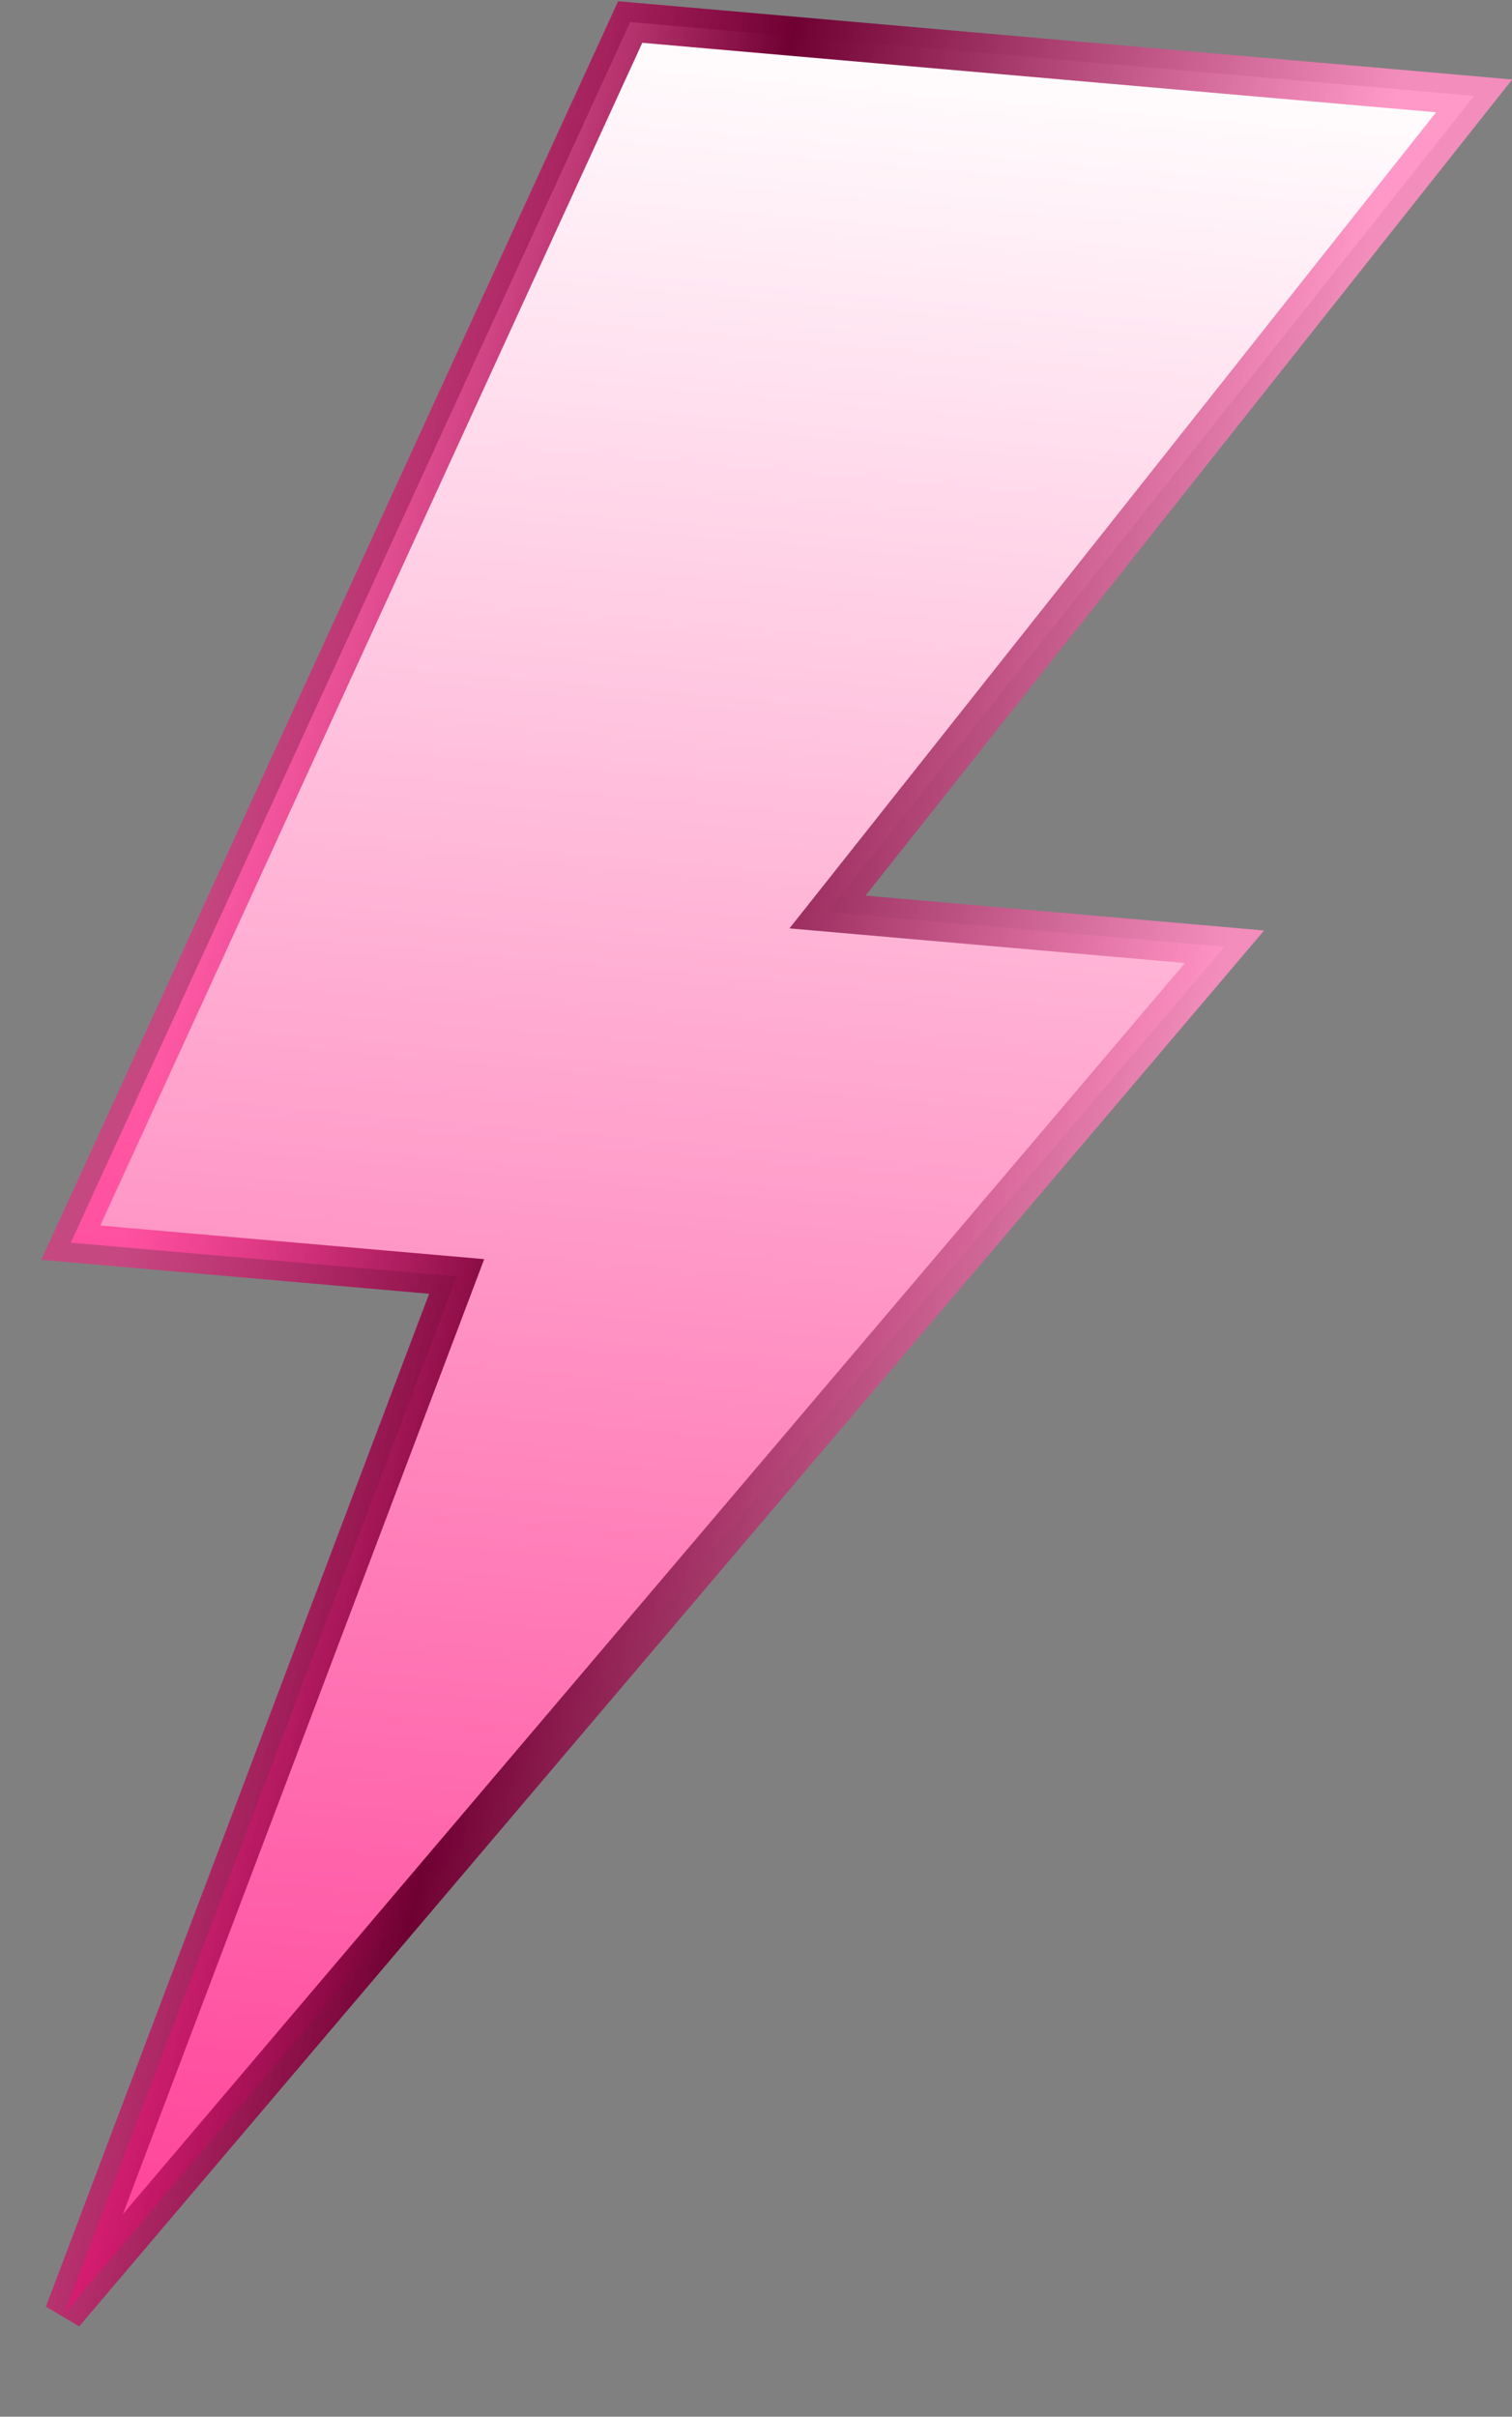 <?xml version="1.0" encoding="UTF-8"?> <svg xmlns="http://www.w3.org/2000/svg" width="77" height="123" viewBox="0 0 77 123" fill="none"><rect x="0" y="0" width="77" height="123" fill="#808080" stroke="none"/><path d="M43.992 46.579L62.361 48.186L3.272 117.754L22.79 66.201L23.257 64.966L21.942 64.851L3.606 63.247L32.094 1.121L75.072 4.881L43.296 44.962L42.142 46.417L43.992 46.579Z" fill="url(#paint0_linear_3276_1483)" stroke="url(#paint1_linear_3276_1483)" stroke-width="2"></path><defs><linearGradient id="paint0_linear_3276_1483" x1="42.45" y1="1.024" x2="30.112" y2="142.047" gradientUnits="userSpaceOnUse"><stop stop-color="white"></stop><stop offset="1" stop-color="#FF1982"></stop></linearGradient><linearGradient id="paint1_linear_3276_1483" x1="17.347" y1="7.573" x2="68.509" y2="17.938" gradientUnits="userSpaceOnUse"><stop stop-color="#FF1982" stop-opacity="0.55"></stop><stop offset="0.41" stop-color="#6F0032"></stop><stop offset="1" stop-color="#FF8EC2" stop-opacity="0.9"></stop></linearGradient></defs></svg> 